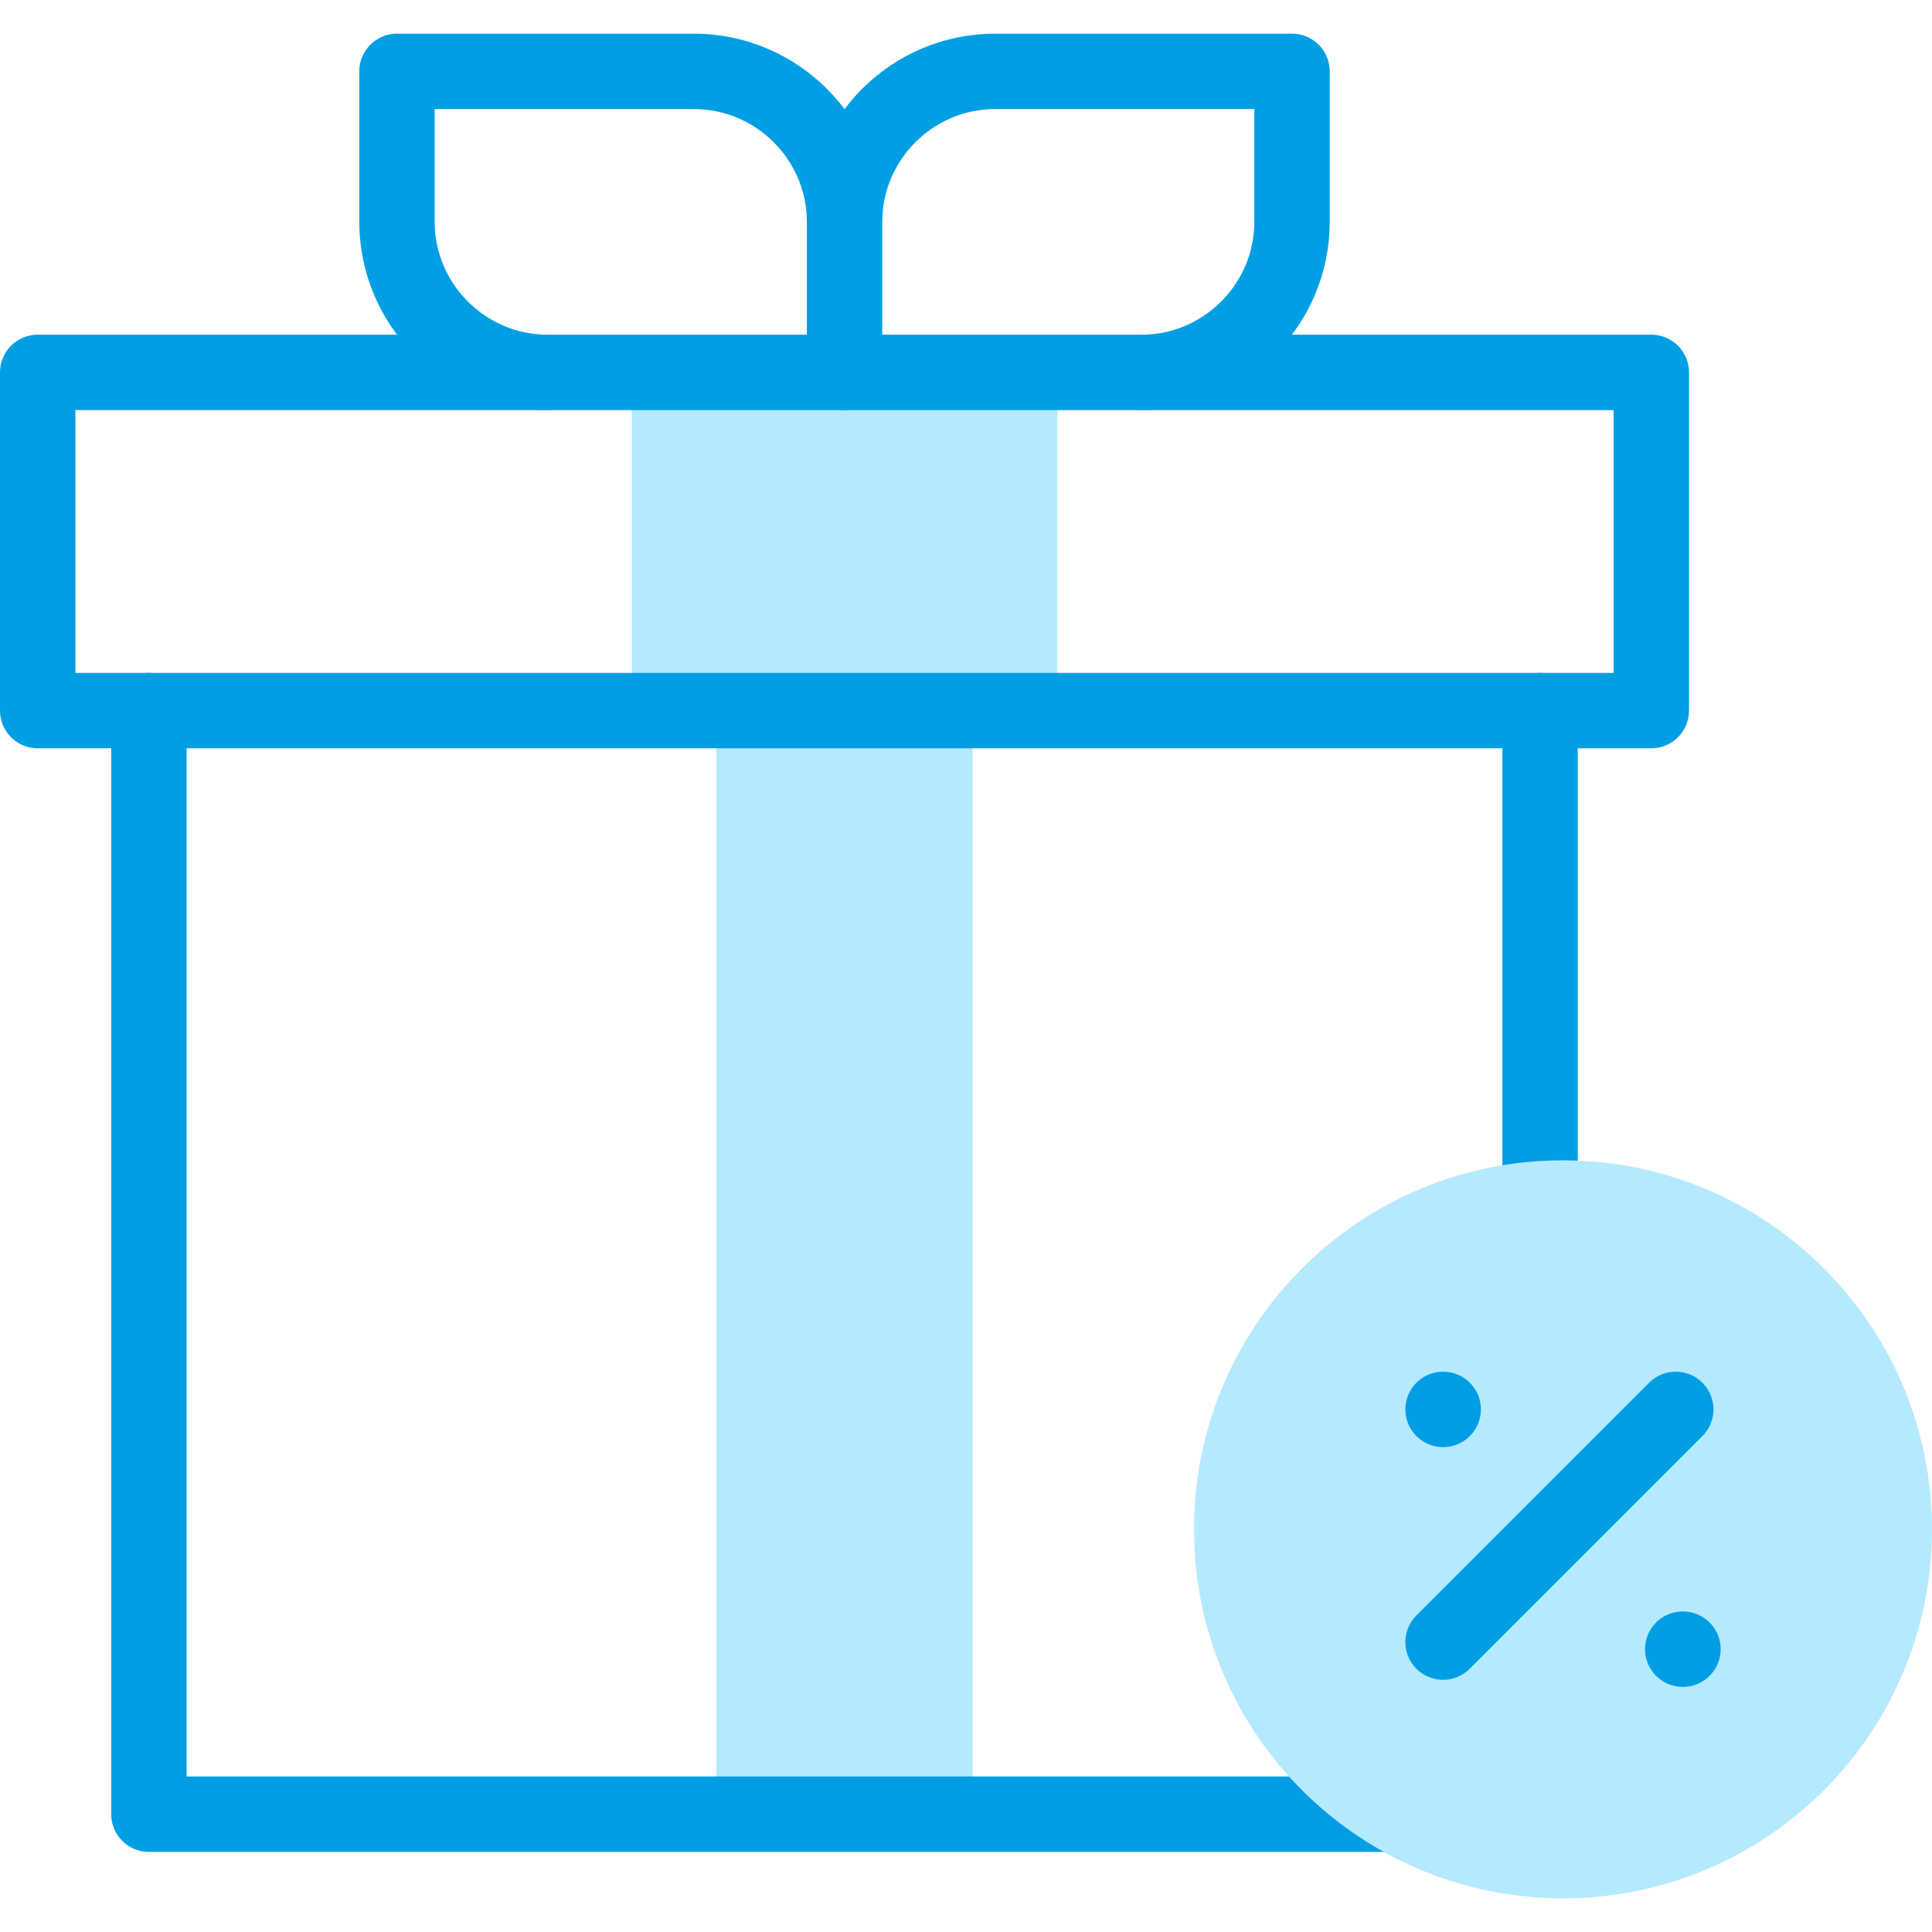 <?xml version="1.0" encoding="UTF-8"?> <svg xmlns="http://www.w3.org/2000/svg" xmlns:xlink="http://www.w3.org/1999/xlink" xmlns:svgjs="http://svgjs.com/svgjs" width="512" height="512" x="0" y="0" viewBox="0 0 511.992 511.992" style="enable-background:new 0 0 512 512" xml:space="preserve" class=""> <g> <path d="M189.829 188.311H280.182V98.682H167.415v89.629zM189.829 188.311h67.938v292.46h-67.938z" style="fill-rule:evenodd;clip-rule:evenodd;" fill="#b5e9ff" data-original="#ffbdbc" class=""></path> <path d="M9.992 98.682h427.612v89.629H9.992z" style="stroke-width:19.984;stroke-linecap:round;stroke-linejoin:round;stroke-miterlimit:10;" fill="none" stroke="#009fe3" stroke-width="19.984" stroke-linecap="round" stroke-linejoin="round" stroke-miterlimit="10" data-original="#020288" class=""></path> <path d="M408.133 188.311v130.67m-33.492 161.79H39.464v-292.46M145.058 98.682c-21.923 0-39.855-17.961-39.855-39.884V18.915h78.726c21.923 0 39.883 17.932 39.883 39.884 0-21.952 17.932-39.884 39.855-39.884h78.726v39.884c0 21.923-17.932 39.884-39.855 39.884M223.813 58.798v39.884" style="stroke-width:19.984;stroke-linecap:round;stroke-linejoin:round;stroke-miterlimit:10;" fill="none" stroke="#009fe3" stroke-width="19.984" stroke-linecap="round" stroke-linejoin="round" stroke-miterlimit="10" data-original="#020288" class=""></path> <path d="M316.421 405.284c0 30.397 13.854 57.555 35.632 75.487 16.89 13.912 38.553 22.299 62.153 22.299 53.997 0 97.785-43.788 97.785-97.785 0-54.026-43.788-97.785-97.785-97.785-2.053 0-4.078.058-6.074.174-51.191 3.122-91.711 45.637-91.711 97.61z" style="fill-rule:evenodd;clip-rule:evenodd;" fill="#b5e9ff" data-original="#ffbdbc" class=""></path> <path d="M382.45 373.499h-.029M382.421 435.161l61.662-61.662M445.934 437.041h.058" style="stroke-width:19.984;stroke-linecap:round;stroke-linejoin:round;stroke-miterlimit:10;" fill="none" stroke="#009fe3" stroke-width="19.984" stroke-linecap="round" stroke-linejoin="round" stroke-miterlimit="10" data-original="#020288" class=""></path> </g> </svg> 